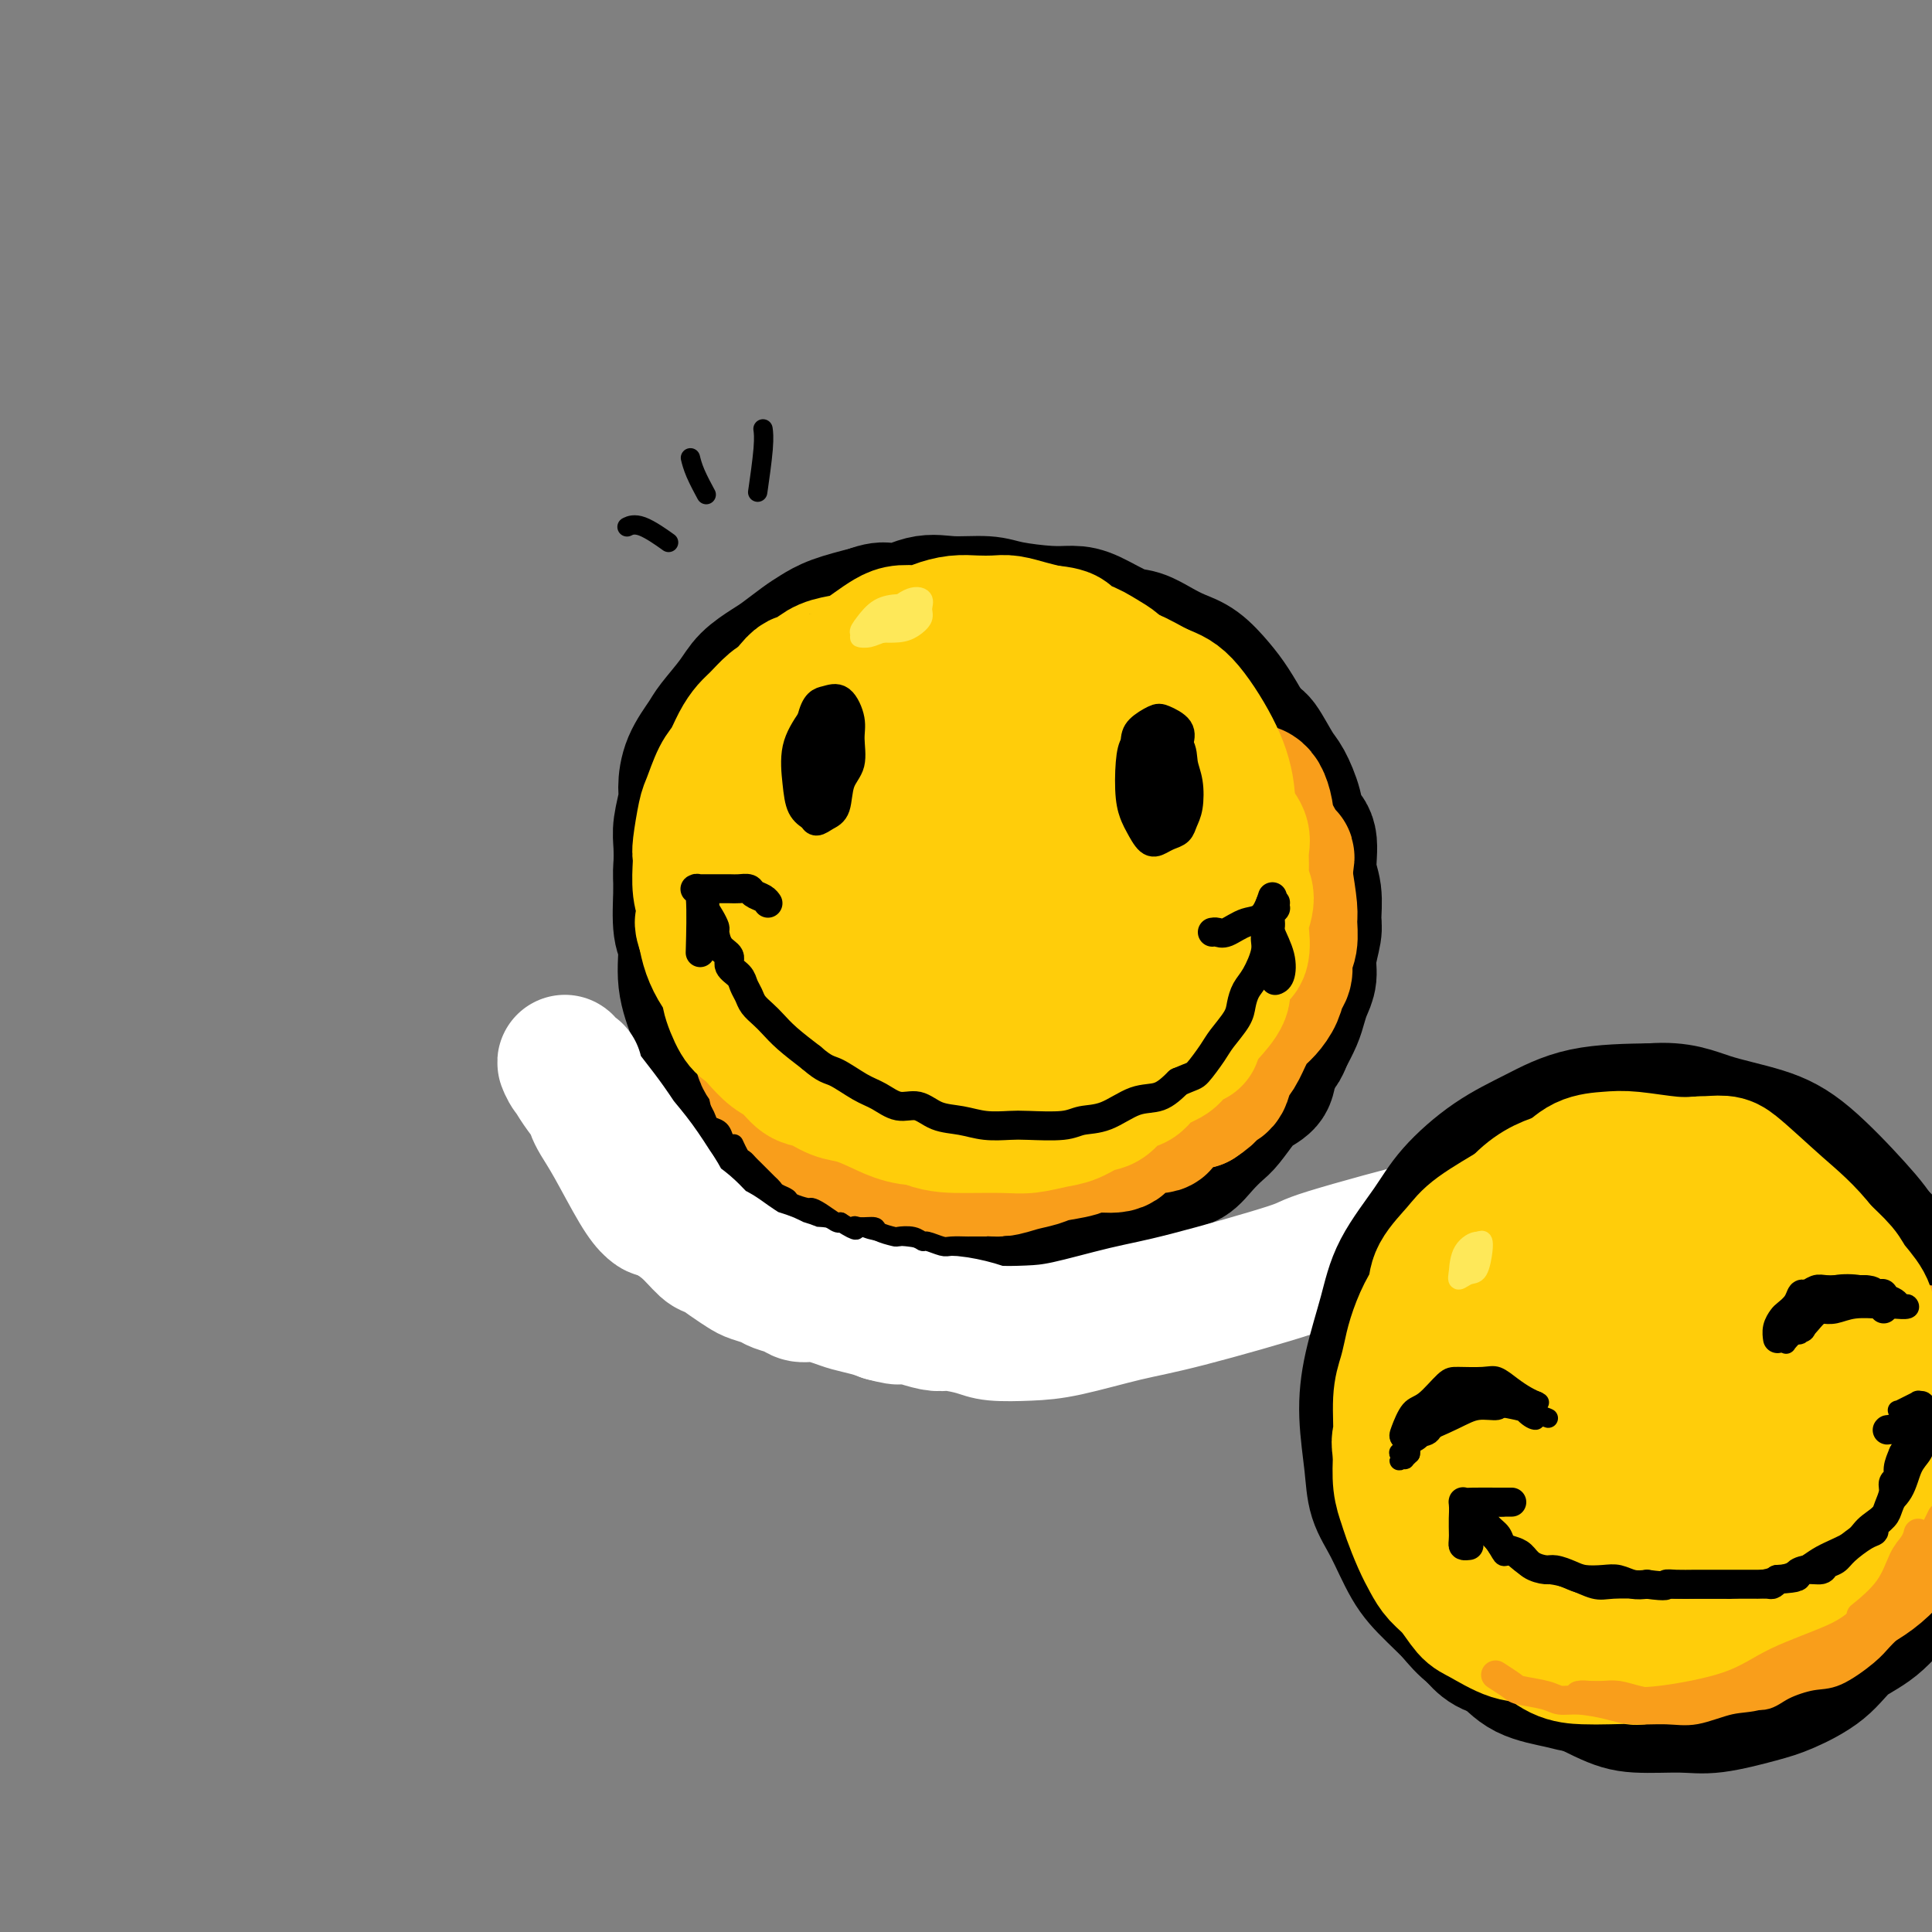 <svg viewBox='0 0 400 400' version='1.1' xmlns='http://www.w3.org/2000/svg' xmlns:xlink='http://www.w3.org/1999/xlink'><rect x="0" y="0" width="400" height="400" fill="#808080" stroke="none"/><g fill='none' stroke='rgb(0,0,0)' stroke-width='28' stroke-linecap='round' stroke-linejoin='round'><path d='M164,220c0.726,0.215 1.453,0.429 0,0c-1.453,-0.429 -5.084,-1.502 -8,-4c-2.916,-2.498 -5.116,-6.423 -7,-10c-1.884,-3.577 -3.453,-6.808 -3,-14c0.453,-7.192 2.928,-18.346 5,-25c2.072,-6.654 3.742,-8.810 6,-12c2.258,-3.190 5.105,-7.416 9,-11c3.895,-3.584 8.838,-6.527 14,-9c5.162,-2.473 10.542,-4.476 17,-5c6.458,-0.524 13.993,0.432 20,1c6.007,0.568 10.488,0.746 14,2c3.512,1.254 6.057,3.582 9,6c2.943,2.418 6.284,4.927 9,7c2.716,2.073 4.808,3.712 7,7c2.192,3.288 4.483,8.225 6,12c1.517,3.775 2.258,6.387 3,9'/><path d='M265,174c2.028,5.059 2.597,7.206 3,9c0.403,1.794 0.640,3.236 1,6c0.360,2.764 0.843,6.849 1,10c0.157,3.151 -0.011,5.368 -1,8c-0.989,2.632 -2.800,5.679 -4,8c-1.200,2.321 -1.789,3.916 -3,6c-1.211,2.084 -3.043,4.655 -5,7c-1.957,2.345 -4.037,4.462 -6,6c-1.963,1.538 -3.808,2.496 -6,4c-2.192,1.504 -4.729,3.552 -7,5c-2.271,1.448 -4.275,2.294 -7,3c-2.725,0.706 -6.169,1.272 -9,2c-2.831,0.728 -5.047,1.618 -8,2c-2.953,0.382 -6.641,0.257 -10,0c-3.359,-0.257 -6.388,-0.645 -9,-1c-2.612,-0.355 -4.806,-0.678 -7,-1'/><path d='M188,248c-5.487,-0.838 -6.204,-1.932 -8,-3c-1.796,-1.068 -4.670,-2.110 -7,-4c-2.330,-1.890 -4.117,-4.628 -6,-7c-1.883,-2.372 -3.863,-4.379 -6,-6c-2.137,-1.621 -4.432,-2.858 -6,-5c-1.568,-2.142 -2.411,-5.190 -4,-8c-1.589,-2.810 -3.926,-5.382 -5,-8c-1.074,-2.618 -0.884,-5.283 -1,-8c-0.116,-2.717 -0.537,-5.487 -1,-9c-0.463,-3.513 -0.968,-7.770 -1,-11c-0.032,-3.230 0.408,-5.434 1,-8c0.592,-2.566 1.335,-5.494 2,-8c0.665,-2.506 1.250,-4.589 2,-7c0.750,-2.411 1.663,-5.149 3,-7c1.337,-1.851 3.096,-2.815 5,-4c1.904,-1.185 3.952,-2.593 6,-4'/><path d='M162,141c3.344,-1.826 6.205,-2.392 9,-3c2.795,-0.608 5.524,-1.257 9,-2c3.476,-0.743 7.699,-1.578 11,-2c3.301,-0.422 5.681,-0.431 9,0c3.319,0.431 7.576,1.303 11,2c3.424,0.697 6.015,1.221 9,2c2.985,0.779 6.364,1.814 9,3c2.636,1.186 4.530,2.524 6,4c1.470,1.476 2.515,3.089 4,5c1.485,1.911 3.408,4.121 5,6c1.592,1.879 2.852,3.426 4,6c1.148,2.574 2.184,6.174 3,9c0.816,2.826 1.412,4.876 1,9c-0.412,4.124 -1.832,10.321 -4,15c-2.168,4.679 -5.084,7.839 -8,11'/><path d='M240,206c-5.636,5.347 -15.727,13.215 -23,18c-7.273,4.785 -11.728,6.486 -17,7c-5.272,0.514 -11.363,-0.160 -17,-3c-5.637,-2.840 -10.822,-7.848 -14,-13c-3.178,-5.152 -4.351,-10.449 -2,-20c2.351,-9.551 8.225,-23.358 15,-32c6.775,-8.642 14.450,-12.121 21,-13c6.550,-0.879 11.975,0.842 17,5c5.025,4.158 9.650,10.753 11,21c1.350,10.247 -0.574,24.147 -4,33c-3.426,8.853 -8.352,12.659 -15,13c-6.648,0.341 -15.016,-2.784 -21,-10c-5.984,-7.216 -9.583,-18.522 -9,-28c0.583,-9.478 5.349,-17.129 13,-22c7.651,-4.871 18.186,-6.963 25,-5c6.814,1.963 9.907,7.982 13,14'/><path d='M233,171c3.157,5.685 4.548,12.896 4,22c-0.548,9.104 -3.036,20.101 -8,25c-4.964,4.899 -12.406,3.701 -18,-2c-5.594,-5.701 -9.342,-15.904 -8,-24c1.342,-8.096 7.775,-14.086 14,-18c6.225,-3.914 12.244,-5.753 16,-3c3.756,2.753 5.249,10.099 5,18c-0.249,7.901 -2.239,16.356 -5,21c-2.761,4.644 -6.293,5.477 -10,1c-3.707,-4.477 -7.589,-14.264 -5,-20c2.589,-5.736 11.650,-7.420 17,-8c5.350,-0.580 6.989,-0.056 9,6c2.011,6.056 4.395,17.644 5,24c0.605,6.356 -0.568,7.480 -4,8c-3.432,0.520 -9.123,0.434 -12,-2c-2.877,-2.434 -2.938,-7.217 -3,-12'/><path d='M230,207c1.422,-3.848 6.478,-7.468 10,-8c3.522,-0.532 5.510,2.026 7,5c1.490,2.974 2.481,6.365 1,10c-1.481,3.635 -5.436,7.514 -8,10c-2.564,2.486 -3.739,3.580 -6,5c-2.261,1.420 -5.609,3.165 -8,4c-2.391,0.835 -3.826,0.759 -6,2c-2.174,1.241 -5.086,3.799 -7,5c-1.914,1.201 -2.831,1.043 -5,2c-2.169,0.957 -5.590,3.028 -8,4c-2.410,0.972 -3.809,0.846 -5,1c-1.191,0.154 -2.175,0.588 -4,1c-1.825,0.412 -4.491,0.803 -6,1c-1.509,0.197 -1.860,0.199 -3,0c-1.140,-0.199 -3.070,-0.600 -5,-1'/><path d='M177,248c-4.385,0.134 -3.849,-0.529 -4,-1c-0.151,-0.471 -0.989,-0.748 -2,-1c-1.011,-0.252 -2.196,-0.480 -3,-1c-0.804,-0.520 -1.228,-1.332 -2,-2c-0.772,-0.668 -1.891,-1.190 -3,-2c-1.109,-0.810 -2.207,-1.907 -3,-3c-0.793,-1.093 -1.280,-2.182 -2,-3c-0.720,-0.818 -1.673,-1.363 -3,-3c-1.327,-1.637 -3.029,-4.364 -4,-6c-0.971,-1.636 -1.212,-2.182 -2,-4c-0.788,-1.818 -2.124,-4.909 -3,-7c-0.876,-2.091 -1.293,-3.182 -2,-5c-0.707,-1.818 -1.705,-4.364 -2,-7c-0.295,-2.636 0.113,-5.364 0,-7c-0.113,-1.636 -0.747,-2.182 -1,-4c-0.253,-1.818 -0.127,-4.909 0,-8'/><path d='M141,184c-0.159,-3.875 -0.057,-4.061 0,-5c0.057,-0.939 0.069,-2.630 0,-4c-0.069,-1.370 -0.218,-2.419 0,-4c0.218,-1.581 0.805,-3.695 1,-5c0.195,-1.305 -0.001,-1.801 0,-3c0.001,-1.199 0.201,-3.100 1,-5c0.799,-1.900 2.199,-3.797 3,-5c0.801,-1.203 1.003,-1.711 2,-3c0.997,-1.289 2.788,-3.360 4,-5c1.212,-1.640 1.846,-2.848 3,-4c1.154,-1.152 2.826,-2.248 4,-3c1.174,-0.752 1.848,-1.160 3,-2c1.152,-0.840 2.783,-2.112 4,-3c1.217,-0.888 2.020,-1.393 3,-2c0.980,-0.607 2.137,-1.316 4,-2c1.863,-0.684 4.431,-1.342 7,-2'/><path d='M180,127c4.088,-1.579 3.807,-0.028 5,0c1.193,0.028 3.858,-1.467 6,-2c2.142,-0.533 3.759,-0.105 6,0c2.241,0.105 5.104,-0.115 7,0c1.896,0.115 2.825,0.563 5,1c2.175,0.437 5.596,0.862 8,1c2.404,0.138 3.791,-0.010 5,0c1.209,0.010 2.241,0.177 4,1c1.759,0.823 4.245,2.302 6,3c1.755,0.698 2.781,0.616 4,1c1.219,0.384 2.633,1.235 4,2c1.367,0.765 2.687,1.445 4,2c1.313,0.555 2.620,0.984 4,2c1.380,1.016 2.833,2.620 4,4c1.167,1.380 2.048,2.537 3,4c0.952,1.463 1.976,3.231 3,5'/><path d='M258,151c2.069,2.418 2.241,1.964 3,3c0.759,1.036 2.106,3.562 3,5c0.894,1.438 1.335,1.787 2,3c0.665,1.213 1.555,3.288 2,5c0.445,1.712 0.445,3.060 1,4c0.555,0.940 1.667,1.471 2,3c0.333,1.529 -0.111,4.057 0,6c0.111,1.943 0.777,3.300 1,5c0.223,1.700 0.004,3.743 0,5c-0.004,1.257 0.206,1.729 0,3c-0.206,1.271 -0.828,3.340 -1,5c-0.172,1.660 0.106,2.912 0,4c-0.106,1.088 -0.595,2.013 -1,3c-0.405,0.987 -0.724,2.035 -1,3c-0.276,0.965 -0.507,1.847 -1,3c-0.493,1.153 -1.246,2.576 -2,4'/><path d='M266,215c-0.883,2.263 -0.592,1.419 -1,2c-0.408,0.581 -1.517,2.586 -2,4c-0.483,1.414 -0.341,2.237 -1,3c-0.659,0.763 -2.119,1.467 -3,2c-0.881,0.533 -1.184,0.896 -2,2c-0.816,1.104 -2.146,2.948 -3,4c-0.854,1.052 -1.232,1.312 -2,2c-0.768,0.688 -1.927,1.805 -3,3c-1.073,1.195 -2.062,2.468 -3,3c-0.938,0.532 -1.826,0.324 -3,1c-1.174,0.676 -2.635,2.236 -4,3c-1.365,0.764 -2.634,0.732 -4,1c-1.366,0.268 -2.830,0.835 -4,1c-1.170,0.165 -2.046,-0.071 -3,0c-0.954,0.071 -1.987,0.449 -3,1c-1.013,0.551 -2.007,1.276 -3,2'/><path d='M222,249c-4.325,1.633 -3.137,1.215 -3,1c0.137,-0.215 -0.778,-0.229 -2,0c-1.222,0.229 -2.750,0.700 -4,1c-1.250,0.300 -2.223,0.430 -3,1c-0.777,0.570 -1.358,1.581 -3,2c-1.642,0.419 -4.343,0.248 -7,0c-2.657,-0.248 -5.269,-0.572 -9,-2c-3.731,-1.428 -8.581,-3.962 -13,-7c-4.419,-3.038 -8.405,-6.582 -10,-8c-1.595,-1.418 -0.797,-0.709 0,0'/></g>
<g fill='none' stroke='rgb(255,205,10)' stroke-width='28' stroke-linecap='round' stroke-linejoin='round'><path d='M182,226c0.920,-0.115 1.840,-0.229 0,0c-1.840,0.229 -6.441,0.802 -10,0c-3.559,-0.802 -6.075,-2.979 -7,-5c-0.925,-2.021 -0.260,-3.885 2,-5c2.260,-1.115 6.113,-1.480 10,0c3.887,1.480 7.808,4.805 10,7c2.192,2.195 2.654,3.259 2,5c-0.654,1.741 -2.425,4.159 -5,5c-2.575,0.841 -5.954,0.107 -9,-1c-3.046,-1.107 -5.759,-2.585 -8,-5c-2.241,-2.415 -4.009,-5.768 -3,-8c1.009,-2.232 4.795,-3.344 8,-3c3.205,0.344 5.828,2.144 8,4c2.172,1.856 3.892,3.769 5,6c1.108,2.231 1.602,4.780 1,6c-0.602,1.220 -2.301,1.110 -4,1'/><path d='M182,233c-2.456,-0.230 -6.594,-1.305 -10,-3c-3.406,-1.695 -6.078,-4.011 -7,-7c-0.922,-2.989 -0.094,-6.651 1,-8c1.094,-1.349 2.456,-0.385 3,0c0.544,0.385 0.272,0.193 0,0'/></g>
<g fill='none' stroke='rgb(249,158,27)' stroke-width='28' stroke-linecap='round' stroke-linejoin='round'><path d='M174,219c-0.231,-0.566 -0.461,-1.133 0,0c0.461,1.133 1.614,3.964 3,6c1.386,2.036 3.005,3.277 4,4c0.995,0.723 1.365,0.927 1,1c-0.365,0.073 -1.464,0.013 -4,-1c-2.536,-1.013 -6.509,-2.980 -9,-5c-2.491,-2.020 -3.500,-4.092 -4,-5c-0.500,-0.908 -0.492,-0.650 1,0c1.492,0.650 4.469,1.693 7,4c2.531,2.307 4.617,5.877 6,8c1.383,2.123 2.065,2.799 2,3c-0.065,0.201 -0.877,-0.073 -3,-1c-2.123,-0.927 -5.559,-2.506 -8,-4c-2.441,-1.494 -3.888,-2.902 -5,-5c-1.112,-2.098 -1.889,-4.885 -2,-6c-0.111,-1.115 0.445,-0.557 1,0'/><path d='M164,218c0.269,-0.603 3.941,3.391 6,6c2.059,2.609 2.506,3.834 3,5c0.494,1.166 1.034,2.273 0,2c-1.034,-0.273 -3.642,-1.925 -6,-4c-2.358,-2.075 -4.466,-4.572 -6,-7c-1.534,-2.428 -2.494,-4.787 -3,-6c-0.506,-1.213 -0.558,-1.278 0,-1c0.558,0.278 1.727,0.900 2,1c0.273,0.100 -0.349,-0.324 0,1c0.349,1.324 1.670,4.394 3,7c1.330,2.606 2.669,4.749 4,6c1.331,1.251 2.655,1.612 3,2c0.345,0.388 -0.289,0.805 -1,0c-0.711,-0.805 -1.499,-2.832 -3,-5c-1.501,-2.168 -3.715,-4.477 -5,-6c-1.285,-1.523 -1.643,-2.262 -2,-3'/><path d='M159,216c-1.649,-2.126 -0.273,-0.440 0,0c0.273,0.440 -0.558,-0.364 -1,0c-0.442,0.364 -0.494,1.897 0,3c0.494,1.103 1.534,1.776 2,3c0.466,1.224 0.359,2.999 1,4c0.641,1.001 2.031,1.229 3,2c0.969,0.771 1.519,2.087 2,3c0.481,0.913 0.894,1.424 2,2c1.106,0.576 2.904,1.219 4,2c1.096,0.781 1.490,1.702 2,2c0.510,0.298 1.137,-0.026 2,0c0.863,0.026 1.963,0.402 3,1c1.037,0.598 2.010,1.418 3,2c0.990,0.582 1.997,0.926 3,1c1.003,0.074 2.001,-0.122 3,0c0.999,0.122 2.000,0.561 3,1'/><path d='M191,242c4.349,1.602 3.723,1.106 4,1c0.277,-0.106 1.457,0.179 3,0c1.543,-0.179 3.450,-0.822 5,-1c1.550,-0.178 2.744,0.107 4,0c1.256,-0.107 2.574,-0.607 4,-1c1.426,-0.393 2.960,-0.678 4,-1c1.040,-0.322 1.587,-0.680 3,-1c1.413,-0.320 3.692,-0.601 5,-1c1.308,-0.399 1.643,-0.914 3,-1c1.357,-0.086 3.734,0.258 5,0c1.266,-0.258 1.419,-1.120 2,-2c0.581,-0.880 1.589,-1.780 3,-2c1.411,-0.220 3.223,0.240 4,0c0.777,-0.240 0.517,-1.180 1,-2c0.483,-0.820 1.709,-1.520 3,-2c1.291,-0.480 2.645,-0.740 4,-1'/><path d='M248,228c3.197,-2.051 2.691,-2.677 3,-3c0.309,-0.323 1.434,-0.341 2,-1c0.566,-0.659 0.574,-1.957 1,-3c0.426,-1.043 1.270,-1.829 2,-3c0.730,-1.171 1.347,-2.726 2,-4c0.653,-1.274 1.342,-2.266 2,-3c0.658,-0.734 1.286,-1.211 2,-2c0.714,-0.789 1.516,-1.890 2,-3c0.484,-1.110 0.651,-2.230 1,-3c0.349,-0.770 0.879,-1.189 1,-2c0.121,-0.811 -0.166,-2.013 0,-3c0.166,-0.987 0.787,-1.759 1,-3c0.213,-1.241 0.019,-2.949 0,-4c-0.019,-1.051 0.137,-1.443 0,-3c-0.137,-1.557 -0.569,-4.278 -1,-7'/><path d='M266,181c0.478,-4.523 0.674,-3.331 0,-4c-0.674,-0.669 -2.219,-3.199 -3,-5c-0.781,-1.801 -0.797,-2.875 -1,-4c-0.203,-1.125 -0.593,-2.303 -1,-3c-0.407,-0.697 -0.831,-0.913 -1,-1c-0.169,-0.087 -0.085,-0.043 0,0'/></g>
<g fill='none' stroke='rgb(255,205,10)' stroke-width='28' stroke-linecap='round' stroke-linejoin='round'><path d='M184,202c-2.591,0.491 -5.182,0.983 -7,1c-1.818,0.017 -2.862,-0.440 -2,0c0.862,0.440 3.629,1.777 7,3c3.371,1.223 7.347,2.330 10,4c2.653,1.670 3.982,3.902 4,5c0.018,1.098 -1.276,1.062 -4,1c-2.724,-0.062 -6.879,-0.149 -11,-1c-4.121,-0.851 -8.206,-2.465 -10,-4c-1.794,-1.535 -1.295,-2.990 2,-4c3.295,-1.010 9.386,-1.573 14,-1c4.614,0.573 7.750,2.284 10,5c2.250,2.716 3.614,6.438 3,9c-0.614,2.562 -3.206,3.965 -5,5c-1.794,1.035 -2.791,1.702 -7,1c-4.209,-0.702 -11.631,-2.772 -15,-5c-3.369,-2.228 -2.684,-4.614 -2,-7'/><path d='M171,214c1.691,-1.760 6.920,-2.658 12,-3c5.080,-0.342 10.011,-0.126 14,1c3.989,1.126 7.034,3.161 9,5c1.966,1.839 2.851,3.480 3,5c0.149,1.520 -0.437,2.918 -2,4c-1.563,1.082 -4.101,1.847 -9,2c-4.899,0.153 -12.158,-0.307 -16,-1c-3.842,-0.693 -4.265,-1.618 -5,-3c-0.735,-1.382 -1.781,-3.219 0,-5c1.781,-1.781 6.390,-3.505 10,-4c3.610,-0.495 6.220,0.237 9,2c2.780,1.763 5.728,4.555 7,6c1.272,1.445 0.867,1.542 1,2c0.133,0.458 0.805,1.277 0,2c-0.805,0.723 -3.087,1.349 -5,2c-1.913,0.651 -3.456,1.325 -5,2'/><path d='M194,231c-2.897,0.710 -5.139,0.484 -7,0c-1.861,-0.484 -3.341,-1.227 -5,-2c-1.659,-0.773 -3.497,-1.576 -5,-2c-1.503,-0.424 -2.670,-0.469 -4,-1c-1.330,-0.531 -2.821,-1.549 -4,-2c-1.179,-0.451 -2.045,-0.334 -3,-1c-0.955,-0.666 -1.998,-2.115 -3,-3c-1.002,-0.885 -1.961,-1.207 -3,-2c-1.039,-0.793 -2.158,-2.056 -3,-3c-0.842,-0.944 -1.408,-1.567 -2,-2c-0.592,-0.433 -1.209,-0.674 -2,-2c-0.791,-1.326 -1.756,-3.737 -2,-5c-0.244,-1.263 0.234,-1.380 0,-2c-0.234,-0.620 -1.178,-1.744 -2,-3c-0.822,-1.256 -1.520,-2.645 -2,-4c-0.480,-1.355 -0.740,-2.678 -1,-4'/><path d='M146,193c-1.099,-3.101 -0.347,-1.853 0,-2c0.347,-0.147 0.288,-1.687 0,-3c-0.288,-1.313 -0.806,-2.397 -1,-4c-0.194,-1.603 -0.064,-3.725 0,-5c0.064,-1.275 0.062,-1.703 0,-2c-0.062,-0.297 -0.182,-0.462 0,-2c0.182,-1.538 0.668,-4.449 1,-6c0.332,-1.551 0.512,-1.742 1,-3c0.488,-1.258 1.284,-3.582 2,-5c0.716,-1.418 1.350,-1.932 2,-3c0.650,-1.068 1.315,-2.692 2,-4c0.685,-1.308 1.390,-2.299 2,-3c0.610,-0.701 1.126,-1.112 2,-2c0.874,-0.888 2.107,-2.254 3,-3c0.893,-0.746 1.447,-0.873 2,-1'/><path d='M162,145c3.294,-4.587 3.529,-4.054 4,-4c0.471,0.054 1.179,-0.369 2,-1c0.821,-0.631 1.756,-1.468 3,-2c1.244,-0.532 2.796,-0.759 4,-1c1.204,-0.241 2.059,-0.494 3,-1c0.941,-0.506 1.969,-1.263 3,-2c1.031,-0.737 2.064,-1.455 3,-2c0.936,-0.545 1.775,-0.917 3,-1c1.225,-0.083 2.835,0.121 4,0c1.165,-0.121 1.886,-0.569 3,-1c1.114,-0.431 2.622,-0.845 4,-1c1.378,-0.155 2.626,-0.053 4,0c1.374,0.053 2.873,0.055 4,0c1.127,-0.055 1.880,-0.169 3,0c1.120,0.169 2.606,0.620 4,1c1.394,0.380 2.697,0.690 4,1'/><path d='M217,131c5.418,0.418 3.965,1.463 4,2c0.035,0.537 1.560,0.565 3,1c1.440,0.435 2.794,1.275 4,2c1.206,0.725 2.262,1.335 3,2c0.738,0.665 1.156,1.385 2,2c0.844,0.615 2.114,1.123 3,2c0.886,0.877 1.388,2.121 2,3c0.612,0.879 1.334,1.394 2,2c0.666,0.606 1.277,1.303 2,2c0.723,0.697 1.559,1.393 2,2c0.441,0.607 0.488,1.124 1,2c0.512,0.876 1.488,2.111 2,3c0.512,0.889 0.561,1.432 1,2c0.439,0.568 1.268,1.162 2,2c0.732,0.838 1.366,1.919 2,3'/><path d='M252,163c2.649,3.829 1.270,2.901 1,3c-0.270,0.099 0.569,1.226 1,2c0.431,0.774 0.454,1.193 1,2c0.546,0.807 1.615,2.000 2,3c0.385,1.000 0.085,1.808 0,3c-0.085,1.192 0.043,2.768 0,4c-0.043,1.232 -0.259,2.120 0,3c0.259,0.880 0.992,1.753 1,3c0.008,1.247 -0.710,2.869 -1,4c-0.290,1.131 -0.152,1.771 0,3c0.152,1.229 0.318,3.047 0,4c-0.318,0.953 -1.121,1.043 -2,2c-0.879,0.957 -1.833,2.782 -2,4c-0.167,1.218 0.455,1.828 0,3c-0.455,1.172 -1.987,2.906 -3,4c-1.013,1.094 -1.506,1.547 -2,2'/><path d='M248,212c-1.443,3.042 -0.550,3.146 -1,3c-0.450,-0.146 -2.241,-0.543 -3,0c-0.759,0.543 -0.485,2.027 -1,3c-0.515,0.973 -1.818,1.434 -3,2c-1.182,0.566 -2.244,1.236 -3,2c-0.756,0.764 -1.206,1.623 -2,2c-0.794,0.377 -1.933,0.272 -3,1c-1.067,0.728 -2.063,2.290 -3,3c-0.937,0.710 -1.815,0.568 -3,1c-1.185,0.432 -2.677,1.436 -4,2c-1.323,0.564 -2.476,0.687 -4,1c-1.524,0.313 -3.419,0.816 -5,1c-1.581,0.184 -2.846,0.049 -5,0c-2.154,-0.049 -5.195,-0.013 -8,0c-2.805,0.013 -5.373,0.004 -8,-1c-2.627,-1.004 -5.314,-3.002 -8,-5'/><path d='M184,227c-2.407,-1.699 -4.424,-3.445 -7,-6c-2.576,-2.555 -5.711,-5.919 -8,-8c-2.289,-2.081 -3.732,-2.878 -5,-8c-1.268,-5.122 -2.360,-14.570 -3,-20c-0.640,-5.430 -0.829,-6.841 0,-9c0.829,-2.159 2.676,-5.066 7,-9c4.324,-3.934 11.126,-8.893 17,-12c5.874,-3.107 10.818,-4.360 15,-4c4.182,0.360 7.600,2.335 11,4c3.400,1.665 6.783,3.021 10,8c3.217,4.979 6.269,13.580 7,21c0.731,7.420 -0.859,13.660 -2,18c-1.141,4.340 -1.831,6.782 -7,8c-5.169,1.218 -14.815,1.213 -21,-3c-6.185,-4.213 -8.910,-12.632 -9,-20c-0.090,-7.368 2.455,-13.684 5,-20'/><path d='M194,167c2.066,-4.993 4.729,-7.475 8,-10c3.271,-2.525 7.148,-5.093 11,-4c3.852,1.093 7.680,5.846 10,15c2.320,9.154 3.132,22.708 3,30c-0.132,7.292 -1.209,8.322 -5,8c-3.791,-0.322 -10.296,-1.995 -13,-9c-2.704,-7.005 -1.607,-19.342 0,-25c1.607,-5.658 3.725,-4.638 8,-5c4.275,-0.362 10.707,-2.105 15,1c4.293,3.105 6.448,11.060 7,18c0.552,6.940 -0.500,12.865 -5,16c-4.500,3.135 -12.449,3.478 -21,-2c-8.551,-5.478 -17.704,-16.778 -21,-24c-3.296,-7.222 -0.733,-10.368 4,-14c4.733,-3.632 11.638,-7.752 18,-9c6.362,-1.248 12.181,0.376 18,2'/><path d='M231,155c3.862,0.460 4.516,0.609 7,7c2.484,6.391 6.797,19.023 6,26c-0.797,6.977 -6.706,8.299 -15,5c-8.294,-3.299 -18.974,-11.217 -24,-18c-5.026,-6.783 -4.400,-12.430 -3,-17c1.400,-4.570 3.572,-8.064 7,-11c3.428,-2.936 8.111,-5.313 12,-6c3.889,-0.687 6.983,0.316 11,3c4.017,2.684 8.957,7.049 12,11c3.043,3.951 4.190,7.490 3,10c-1.190,2.510 -4.717,3.993 -9,4c-4.283,0.007 -9.323,-1.462 -13,-3c-3.677,-1.538 -5.990,-3.145 -8,-6c-2.010,-2.855 -3.717,-6.959 -4,-10c-0.283,-3.041 0.859,-5.021 2,-7'/><path d='M215,143c1.338,-1.691 3.682,-2.419 6,-3c2.318,-0.581 4.609,-1.016 7,0c2.391,1.016 4.883,3.484 7,5c2.117,1.516 3.859,2.081 5,4c1.141,1.919 1.681,5.190 1,7c-0.681,1.810 -2.582,2.157 -6,2c-3.418,-0.157 -8.352,-0.819 -12,-2c-3.648,-1.181 -6.009,-2.880 -8,-4c-1.991,-1.120 -3.611,-1.660 -5,-3c-1.389,-1.340 -2.548,-3.479 -3,-5c-0.452,-1.521 -0.199,-2.423 1,-4c1.199,-1.577 3.343,-3.829 5,-5c1.657,-1.171 2.825,-1.262 5,-1c2.175,0.262 5.355,0.878 8,2c2.645,1.122 4.756,2.749 7,4c2.244,1.251 4.622,2.125 7,3'/><path d='M240,143c4.150,2.145 3.526,3.008 4,4c0.474,0.992 2.045,2.113 3,4c0.955,1.887 1.294,4.540 1,6c-0.294,1.460 -1.220,1.728 -2,2c-0.780,0.272 -1.415,0.548 -3,0c-1.585,-0.548 -4.121,-1.922 -6,-3c-1.879,-1.078 -3.100,-1.861 -4,-3c-0.900,-1.139 -1.480,-2.635 -2,-4c-0.520,-1.365 -0.981,-2.600 -1,-4c-0.019,-1.400 0.403,-2.965 1,-4c0.597,-1.035 1.369,-1.540 3,-1c1.631,0.540 4.122,2.125 6,3c1.878,0.875 3.143,1.039 5,3c1.857,1.961 4.308,5.720 6,9c1.692,3.280 2.626,6.080 3,9c0.374,2.920 0.187,5.960 0,9'/><path d='M254,173c0.455,4.617 0.092,7.160 -1,11c-1.092,3.840 -2.914,8.978 -5,13c-2.086,4.022 -4.434,6.929 -7,9c-2.566,2.071 -5.348,3.307 -10,4c-4.652,0.693 -11.174,0.841 -16,1c-4.826,0.159 -7.957,0.327 -12,-1c-4.043,-1.327 -8.996,-4.150 -12,-8c-3.004,-3.850 -4.057,-8.728 -5,-13c-0.943,-4.272 -1.777,-7.939 0,-9c1.777,-1.061 6.164,0.482 9,4c2.836,3.518 4.122,9.011 4,13c-0.122,3.989 -1.651,6.475 -6,4c-4.349,-2.475 -11.516,-9.911 -16,-17c-4.484,-7.089 -6.284,-13.832 -5,-16c1.284,-2.168 5.653,0.238 10,4c4.347,3.762 8.674,8.881 13,14'/><path d='M195,186c2.167,2.333 1.083,1.167 0,0'/></g>
<g fill='none' stroke='rgb(255,255,255)' stroke-width='28' stroke-linecap='round' stroke-linejoin='round'><path d='M119,222c0.068,-0.089 0.136,-0.179 0,0c-0.136,0.179 -0.476,0.626 -1,0c-0.524,-0.626 -1.232,-2.325 -1,-2c0.232,0.325 1.405,2.674 3,5c1.595,2.326 3.611,4.630 6,8c2.389,3.370 5.150,7.805 7,11c1.850,3.195 2.791,5.148 3,6c0.209,0.852 -0.312,0.603 -1,0c-0.688,-0.603 -1.543,-1.559 -3,-4c-1.457,-2.441 -3.517,-6.366 -5,-9c-1.483,-2.634 -2.389,-3.977 -3,-5c-0.611,-1.023 -0.926,-1.724 -1,-2c-0.074,-0.276 0.094,-0.125 1,1c0.906,1.125 2.552,3.226 4,5c1.448,1.774 2.700,3.221 4,5c1.300,1.779 2.650,3.889 4,6'/><path d='M136,247c2.126,3.107 1.440,3.374 2,4c0.560,0.626 2.367,1.610 4,3c1.633,1.390 3.094,3.184 4,4c0.906,0.816 1.258,0.652 2,1c0.742,0.348 1.874,1.206 3,2c1.126,0.794 2.245,1.522 3,2c0.755,0.478 1.146,0.707 2,1c0.854,0.293 2.170,0.652 3,1c0.830,0.348 1.174,0.685 2,1c0.826,0.315 2.134,0.609 3,1c0.866,0.391 1.288,0.878 2,1c0.712,0.122 1.713,-0.122 3,0c1.287,0.122 2.860,0.610 4,1c1.140,0.390 1.845,0.682 3,1c1.155,0.318 2.758,0.662 4,1c1.242,0.338 2.121,0.669 3,1'/><path d='M183,272c4.980,1.349 2.930,0.221 3,0c0.070,-0.221 2.259,0.466 4,1c1.741,0.534 3.034,0.914 4,1c0.966,0.086 1.606,-0.122 3,0c1.394,0.122 3.542,0.573 5,1c1.458,0.427 2.226,0.831 4,1c1.774,0.169 4.555,0.105 7,0c2.445,-0.105 4.554,-0.250 8,-1c3.446,-0.750 8.229,-2.104 12,-3c3.771,-0.896 6.530,-1.333 13,-3c6.470,-1.667 16.651,-4.566 21,-6c4.349,-1.434 2.867,-1.405 8,-3c5.133,-1.595 16.882,-4.814 22,-6c5.118,-1.186 3.605,-0.339 3,0c-0.605,0.339 -0.303,0.169 0,0'/></g>
<g fill='none' stroke='rgb(0,0,0)' stroke-width='6' stroke-linecap='round' stroke-linejoin='round'><path d='M145,196c-0.030,1.072 -0.059,2.144 0,0c0.059,-2.144 0.207,-7.503 0,-10c-0.207,-2.497 -0.767,-2.133 -1,-2c-0.233,0.133 -0.137,0.036 0,0c0.137,-0.036 0.317,-0.010 1,0c0.683,0.010 1.870,0.006 3,0c1.130,-0.006 2.204,-0.013 3,0c0.796,0.013 1.313,0.046 2,0c0.687,-0.046 1.543,-0.170 2,0c0.457,0.170 0.514,0.633 1,1c0.486,0.367 1.400,0.637 2,1c0.600,0.363 0.886,0.818 1,1c0.114,0.182 0.057,0.091 0,0'/><path d='M146,186c-0.006,0.049 -0.012,0.097 0,0c0.012,-0.097 0.041,-0.340 0,0c-0.041,0.340 -0.153,1.264 0,2c0.153,0.736 0.571,1.285 1,2c0.429,0.715 0.870,1.595 1,2c0.130,0.405 -0.049,0.335 0,1c0.049,0.665 0.328,2.065 1,3c0.672,0.935 1.738,1.405 2,2c0.262,0.595 -0.282,1.314 0,2c0.282,0.686 1.388,1.339 2,2c0.612,0.661 0.730,1.331 1,2c0.270,0.669 0.693,1.336 1,2c0.307,0.664 0.499,1.324 1,2c0.501,0.676 1.309,1.367 2,2c0.691,0.633 1.263,1.209 2,2c0.737,0.791 1.639,1.797 3,3c1.361,1.203 3.180,2.601 5,4'/><path d='M168,219c2.892,2.532 3.620,2.361 5,3c1.380,0.639 3.410,2.087 5,3c1.590,0.913 2.738,1.291 4,2c1.262,0.709 2.636,1.749 4,2c1.364,0.251 2.718,-0.286 4,0c1.282,0.286 2.492,1.397 4,2c1.508,0.603 3.313,0.698 5,1c1.687,0.302 3.254,0.809 5,1c1.746,0.191 3.669,0.064 5,0c1.331,-0.064 2.070,-0.067 4,0c1.930,0.067 5.051,0.202 7,0c1.949,-0.202 2.727,-0.742 4,-1c1.273,-0.258 3.042,-0.234 5,-1c1.958,-0.766 4.104,-2.322 6,-3c1.896,-0.678 3.542,-0.480 5,-1c1.458,-0.520 2.729,-1.760 4,-3'/><path d='M244,224c3.065,-1.327 3.227,-1.145 4,-2c0.773,-0.855 2.157,-2.746 3,-4c0.843,-1.254 1.145,-1.870 2,-3c0.855,-1.130 2.261,-2.774 3,-4c0.739,-1.226 0.810,-2.033 1,-3c0.190,-0.967 0.500,-2.092 1,-3c0.500,-0.908 1.191,-1.598 2,-3c0.809,-1.402 1.737,-3.514 2,-5c0.263,-1.486 -0.140,-2.345 0,-3c0.140,-0.655 0.822,-1.108 1,-2c0.178,-0.892 -0.148,-2.225 0,-3c0.148,-0.775 0.769,-0.992 1,-1c0.231,-0.008 0.072,0.194 0,0c-0.072,-0.194 -0.058,-0.783 0,-1c0.058,-0.217 0.159,-0.062 0,0c-0.159,0.062 -0.580,0.031 -1,0'/><path d='M263,187c1.042,-3.349 0.146,0.280 -1,2c-1.146,1.720 -2.542,1.533 -4,2c-1.458,0.467 -2.978,1.589 -4,2c-1.022,0.411 -1.544,0.111 -2,0c-0.456,-0.111 -0.844,-0.032 -1,0c-0.156,0.032 -0.078,0.016 0,0'/><path d='M262,190c0.015,0.059 0.029,0.117 0,0c-0.029,-0.117 -0.103,-0.410 0,0c0.103,0.410 0.381,1.521 1,3c0.619,1.479 1.578,3.324 2,5c0.422,1.676 0.306,3.182 0,4c-0.306,0.818 -0.802,0.948 -1,1c-0.198,0.052 -0.099,0.026 0,0'/><path d='M167,166c0.140,0.557 0.279,1.115 0,0c-0.279,-1.115 -0.977,-3.902 -1,-6c-0.023,-2.098 0.628,-3.506 1,-5c0.372,-1.494 0.463,-3.075 1,-4c0.537,-0.925 1.518,-1.193 2,-1c0.482,0.193 0.463,0.846 1,2c0.537,1.154 1.629,2.810 2,4c0.371,1.190 0.020,1.913 0,3c-0.020,1.087 0.289,2.536 0,4c-0.289,1.464 -1.177,2.943 -2,4c-0.823,1.057 -1.582,1.691 -2,2c-0.418,0.309 -0.496,0.293 -1,0c-0.504,-0.293 -1.434,-0.862 -2,-2c-0.566,-1.138 -0.768,-2.845 -1,-5c-0.232,-2.155 -0.495,-4.759 0,-7c0.495,-2.241 1.747,-4.121 3,-6'/><path d='M168,149c0.840,-3.638 1.940,-3.733 3,-4c1.060,-0.267 2.081,-0.706 3,0c0.919,0.706 1.736,2.556 2,4c0.264,1.444 -0.026,2.480 0,4c0.026,1.520 0.368,3.522 0,5c-0.368,1.478 -1.446,2.431 -2,4c-0.554,1.569 -0.582,3.754 -1,5c-0.418,1.246 -1.224,1.553 -2,2c-0.776,0.447 -1.522,1.034 -2,1c-0.478,-0.034 -0.686,-0.690 -1,-2c-0.314,-1.310 -0.732,-3.276 -1,-6c-0.268,-2.724 -0.384,-6.208 0,-9c0.384,-2.792 1.268,-4.893 2,-6c0.732,-1.107 1.313,-1.221 2,-1c0.687,0.221 1.482,0.777 2,2c0.518,1.223 0.759,3.111 1,5'/><path d='M174,153c0.879,2.117 0.575,4.409 0,6c-0.575,1.591 -1.422,2.483 -2,3c-0.578,0.517 -0.887,0.661 -1,0c-0.113,-0.661 -0.030,-2.126 0,-3c0.030,-0.874 0.008,-1.159 0,-1c-0.008,0.159 -0.002,0.760 0,1c0.002,0.240 0.001,0.120 0,0'/><path d='M240,170c0.004,0.776 0.008,1.552 0,0c-0.008,-1.552 -0.028,-5.433 0,-8c0.028,-2.567 0.103,-3.819 0,-5c-0.103,-1.181 -0.383,-2.290 0,-3c0.383,-0.710 1.430,-1.021 2,0c0.570,1.021 0.663,3.373 1,5c0.337,1.627 0.917,2.529 1,4c0.083,1.471 -0.333,3.511 -1,5c-0.667,1.489 -1.587,2.428 -2,3c-0.413,0.572 -0.319,0.777 -1,0c-0.681,-0.777 -2.138,-2.537 -3,-4c-0.862,-1.463 -1.128,-2.629 -1,-5c0.128,-2.371 0.650,-5.946 1,-8c0.350,-2.054 0.529,-2.587 1,-3c0.471,-0.413 1.236,-0.707 2,-1'/><path d='M240,150c0.950,-1.291 1.324,1.481 2,3c0.676,1.519 1.653,1.784 2,3c0.347,1.216 0.062,3.384 0,5c-0.062,1.616 0.097,2.679 0,4c-0.097,1.321 -0.450,2.898 -1,4c-0.550,1.102 -1.296,1.728 -2,2c-0.704,0.272 -1.366,0.190 -2,0c-0.634,-0.190 -1.241,-0.487 -2,-1c-0.759,-0.513 -1.672,-1.241 -2,-3c-0.328,-1.759 -0.073,-4.550 0,-7c0.073,-2.450 -0.036,-4.560 0,-6c0.036,-1.440 0.217,-2.209 1,-3c0.783,-0.791 2.169,-1.604 3,-2c0.831,-0.396 1.108,-0.376 2,0c0.892,0.376 2.398,1.107 3,2c0.602,0.893 0.301,1.946 0,3'/><path d='M244,154c0.943,1.507 0.800,2.775 1,4c0.200,1.225 0.741,2.408 1,4c0.259,1.592 0.235,3.592 0,5c-0.235,1.408 -0.682,2.222 -1,3c-0.318,0.778 -0.509,1.519 -1,2c-0.491,0.481 -1.283,0.702 -2,1c-0.717,0.298 -1.359,0.673 -2,1c-0.641,0.327 -1.283,0.605 -2,0c-0.717,-0.605 -1.510,-2.092 -2,-3c-0.490,-0.908 -0.675,-1.237 -1,-2c-0.325,-0.763 -0.788,-1.959 -1,-4c-0.212,-2.041 -0.173,-4.925 0,-7c0.173,-2.075 0.479,-3.340 1,-4c0.521,-0.660 1.256,-0.716 2,-1c0.744,-0.284 1.498,-0.795 2,-1c0.502,-0.205 0.751,-0.102 1,0'/><path d='M240,152c1.000,-1.000 0.500,-0.500 0,0'/></g>
<g fill='none' stroke='rgb(0,0,0)' stroke-width='4' stroke-linecap='round' stroke-linejoin='round'><path d='M134,209c-0.006,0.009 -0.013,0.018 0,0c0.013,-0.018 0.045,-0.062 0,0c-0.045,0.062 -0.168,0.229 0,1c0.168,0.771 0.626,2.146 1,3c0.374,0.854 0.663,1.188 1,2c0.337,0.812 0.720,2.104 1,3c0.280,0.896 0.457,1.397 1,2c0.543,0.603 1.454,1.308 2,2c0.546,0.692 0.728,1.372 1,2c0.272,0.628 0.635,1.205 1,2c0.365,0.795 0.731,1.809 1,2c0.269,0.191 0.439,-0.439 1,0c0.561,0.439 1.512,1.949 2,3c0.488,1.051 0.512,1.642 1,2c0.488,0.358 1.439,0.481 2,1c0.561,0.519 0.732,1.434 1,2c0.268,0.566 0.634,0.783 1,1'/><path d='M151,237c2.809,4.223 1.330,0.781 1,0c-0.330,-0.781 0.488,1.099 1,2c0.512,0.901 0.718,0.823 1,1c0.282,0.177 0.639,0.611 1,1c0.361,0.389 0.725,0.734 1,1c0.275,0.266 0.459,0.452 1,1c0.541,0.548 1.438,1.456 2,2c0.562,0.544 0.788,0.724 1,1c0.212,0.276 0.409,0.648 1,1c0.591,0.352 1.575,0.685 2,1c0.425,0.315 0.292,0.614 1,1c0.708,0.386 2.256,0.860 3,1c0.744,0.140 0.684,-0.055 1,0c0.316,0.055 1.008,0.361 2,1c0.992,0.639 2.283,1.611 3,2c0.717,0.389 0.858,0.194 1,0'/><path d='M174,253c4.225,2.698 3.287,1.445 3,1c-0.287,-0.445 0.078,-0.080 1,0c0.922,0.080 2.400,-0.123 3,0c0.600,0.123 0.322,0.573 1,1c0.678,0.427 2.312,0.831 3,1c0.688,0.169 0.429,0.102 1,0c0.571,-0.102 1.972,-0.237 3,0c1.028,0.237 1.684,0.848 2,1c0.316,0.152 0.292,-0.155 1,0c0.708,0.155 2.147,0.774 3,1c0.853,0.226 1.118,0.061 2,0c0.882,-0.061 2.381,-0.016 3,0c0.619,0.016 0.359,0.004 1,0c0.641,-0.004 2.183,-0.001 3,0c0.817,0.001 0.908,0.001 1,0'/><path d='M205,258c5.312,0.777 3.091,0.218 3,0c-0.091,-0.218 1.948,-0.097 3,0c1.052,0.097 1.117,0.170 2,0c0.883,-0.170 2.584,-0.584 4,-1c1.416,-0.416 2.547,-0.833 3,-1c0.453,-0.167 0.226,-0.083 0,0'/></g>
<g fill='none' stroke='rgb(254,232,89)' stroke-width='4' stroke-linecap='round' stroke-linejoin='round'><path d='M184,127c0.097,-0.088 0.194,-0.175 0,0c-0.194,0.175 -0.677,0.613 0,0c0.677,-0.613 2.516,-2.277 4,-3c1.484,-0.723 2.614,-0.505 3,0c0.386,0.505 0.027,1.298 0,2c-0.027,0.702 0.278,1.312 0,2c-0.278,0.688 -1.140,1.454 -2,2c-0.860,0.546 -1.717,0.874 -3,1c-1.283,0.126 -2.991,0.052 -4,0c-1.009,-0.052 -1.320,-0.080 -2,0c-0.680,0.080 -1.731,0.270 -2,0c-0.269,-0.270 0.243,-1.001 1,-2c0.757,-0.999 1.760,-2.268 3,-3c1.240,-0.732 2.719,-0.928 4,-1c1.281,-0.072 2.366,-0.021 3,0c0.634,0.021 0.817,0.010 1,0'/><path d='M190,125c1.280,0.267 0.481,1.434 0,2c-0.481,0.566 -0.645,0.530 -1,1c-0.355,0.470 -0.902,1.446 -2,2c-1.098,0.554 -2.748,0.687 -4,1c-1.252,0.313 -2.108,0.806 -3,1c-0.892,0.194 -1.822,0.091 -2,0c-0.178,-0.091 0.396,-0.169 2,-1c1.604,-0.831 4.240,-2.416 6,-3c1.760,-0.584 2.646,-0.167 3,0c0.354,0.167 0.177,0.083 0,0'/></g>
<g fill='none' stroke='rgb(0,0,0)' stroke-width='28' stroke-linecap='round' stroke-linejoin='round'><path d='M293,284c-0.004,0.370 -0.007,0.741 0,0c0.007,-0.741 0.025,-2.592 0,-4c-0.025,-1.408 -0.095,-2.372 0,-4c0.095,-1.628 0.353,-3.920 1,-6c0.647,-2.080 1.684,-3.948 3,-6c1.316,-2.052 2.911,-4.289 5,-7c2.089,-2.711 4.672,-5.898 9,-9c4.328,-3.102 10.402,-6.121 15,-8c4.598,-1.879 7.720,-2.619 11,-3c3.280,-0.381 6.718,-0.403 11,0c4.282,0.403 9.407,1.229 13,2c3.593,0.771 5.654,1.485 9,3c3.346,1.515 7.978,3.831 11,6c3.022,2.169 4.435,4.191 6,6c1.565,1.809 3.283,3.404 5,5'/><path d='M392,259c4.400,4.378 4.400,6.822 5,9c0.600,2.178 1.800,4.089 3,6'/><path d='M397,323c0.199,-0.491 0.398,-0.982 0,0c-0.398,0.982 -1.393,3.436 -3,6c-1.607,2.564 -3.825,5.239 -6,7c-2.175,1.761 -4.307,2.609 -6,4c-1.693,1.391 -2.948,3.325 -5,5c-2.052,1.675 -4.901,3.091 -7,4c-2.099,0.909 -3.448,1.312 -6,2c-2.552,0.688 -6.306,1.660 -9,2c-2.694,0.340 -4.328,0.047 -7,0c-2.672,-0.047 -6.382,0.153 -9,0c-2.618,-0.153 -4.146,-0.659 -7,-2c-2.854,-1.341 -7.036,-3.519 -10,-5c-2.964,-1.481 -4.711,-2.267 -7,-4c-2.289,-1.733 -5.119,-4.413 -8,-7c-2.881,-2.587 -5.814,-5.081 -8,-10c-2.186,-4.919 -3.625,-12.263 -4,-20c-0.375,-7.737 0.312,-15.869 1,-24'/><path d='M296,281c0.388,-4.930 0.858,-5.254 5,-9c4.142,-3.746 11.955,-10.914 20,-16c8.045,-5.086 16.322,-8.090 24,-9c7.678,-0.910 14.756,0.276 20,2c5.244,1.724 8.653,3.988 12,7c3.347,3.012 6.632,6.772 10,11c3.368,4.228 6.819,8.922 9,15c2.181,6.078 3.090,13.539 4,21'/><path d='M392,325c1.246,-1.063 2.491,-2.126 0,0c-2.491,2.126 -8.719,7.442 -17,11c-8.281,3.558 -18.615,5.357 -28,6c-9.385,0.643 -17.823,0.129 -24,-1c-6.177,-1.129 -10.094,-2.872 -14,-7c-3.906,-4.128 -7.800,-10.640 -10,-18c-2.200,-7.360 -2.705,-15.566 0,-24c2.705,-8.434 8.619,-17.096 14,-23c5.381,-5.904 10.230,-9.052 17,-9c6.770,0.052 15.463,3.303 21,7c5.537,3.697 7.918,7.841 10,15c2.082,7.159 3.866,17.334 4,25c0.134,7.666 -1.381,12.825 -3,16c-1.619,3.175 -3.341,4.366 -7,7c-3.659,2.634 -9.254,6.709 -14,9c-4.746,2.291 -8.642,2.797 -13,3c-4.358,0.203 -9.179,0.101 -14,0'/><path d='M314,342c-5.797,-0.025 -6.790,-1.586 -9,-4c-2.210,-2.414 -5.639,-5.681 -8,-8c-2.361,-2.319 -3.656,-3.691 -5,-6c-1.344,-2.309 -2.737,-5.554 -4,-8c-1.263,-2.446 -2.395,-4.094 -3,-6c-0.605,-1.906 -0.681,-4.071 -1,-7c-0.319,-2.929 -0.879,-6.624 -1,-10c-0.121,-3.376 0.197,-6.434 1,-10c0.803,-3.566 2.091,-7.639 3,-11c0.909,-3.361 1.440,-6.008 3,-9c1.560,-2.992 4.150,-6.329 6,-9c1.850,-2.671 2.960,-4.677 5,-7c2.040,-2.323 5.011,-4.963 8,-7c2.989,-2.037 5.997,-3.472 9,-5c3.003,-1.528 6.001,-3.151 10,-4c3.999,-0.849 9.000,-0.925 14,-1'/><path d='M342,230c5.872,-0.458 8.551,0.896 12,2c3.449,1.104 7.669,1.957 11,3c3.331,1.043 5.775,2.277 9,5c3.225,2.723 7.231,6.935 10,10c2.769,3.065 4.300,4.984 6,8c1.700,3.016 3.569,7.128 5,11c1.431,3.872 2.424,7.504 3,11c0.576,3.496 0.736,6.856 1,11c0.264,4.144 0.632,9.072 1,14'/><path d='M398,313c0.252,-0.696 0.504,-1.392 0,0c-0.504,1.392 -1.764,4.873 -3,7c-1.236,2.127 -2.448,2.902 -4,4c-1.552,1.098 -3.443,2.521 -5,4c-1.557,1.479 -2.780,3.015 -4,4c-1.220,0.985 -2.436,1.419 -4,2c-1.564,0.581 -3.475,1.308 -5,2c-1.525,0.692 -2.666,1.350 -4,2c-1.334,0.650 -2.863,1.291 -4,2c-1.137,0.709 -1.882,1.485 -3,2c-1.118,0.515 -2.608,0.769 -4,1c-1.392,0.231 -2.685,0.440 -4,1c-1.315,0.560 -2.651,1.470 -4,2c-1.349,0.530 -2.709,0.681 -4,1c-1.291,0.319 -2.512,0.805 -4,1c-1.488,0.195 -3.244,0.097 -5,0'/><path d='M337,348c-4.525,1.143 -3.338,1.002 -4,1c-0.662,-0.002 -3.174,0.135 -5,0c-1.826,-0.135 -2.967,-0.542 -5,-1c-2.033,-0.458 -4.958,-0.969 -7,-2c-2.042,-1.031 -3.201,-2.584 -5,-4c-1.799,-1.416 -4.239,-2.695 -6,-4c-1.761,-1.305 -2.843,-2.635 -4,-4c-1.157,-1.365 -2.388,-2.764 -4,-6c-1.612,-3.236 -3.604,-8.309 -4,-15c-0.396,-6.691 0.804,-14.999 3,-23c2.196,-8.001 5.387,-15.694 10,-22c4.613,-6.306 10.648,-11.226 17,-13c6.352,-1.774 13.022,-0.403 17,1c3.978,1.403 5.263,2.839 7,9c1.737,6.161 3.925,17.046 2,26c-1.925,8.954 -7.962,15.977 -14,23'/><path d='M335,314c-4.970,5.044 -10.396,6.153 -15,2c-4.604,-4.153 -8.385,-13.568 -7,-22c1.385,-8.432 7.936,-15.881 14,-22c6.064,-6.119 11.639,-10.909 16,-9c4.361,1.909 7.506,10.517 8,22c0.494,11.483 -1.662,25.839 -6,34c-4.338,8.161 -10.858,10.125 -16,6c-5.142,-4.125 -8.908,-14.339 -4,-25c4.908,-10.661 18.489,-21.768 27,-28c8.511,-6.232 11.953,-7.590 15,0c3.047,7.590 5.699,24.129 6,35c0.301,10.871 -1.748,16.073 -5,16c-3.252,-0.073 -7.707,-5.422 -8,-14c-0.293,-8.578 3.575,-20.386 8,-26c4.425,-5.614 9.407,-5.032 12,1c2.593,6.032 2.796,17.516 3,29'/><path d='M383,313c-0.394,6.751 -2.879,9.129 -10,11c-7.121,1.871 -18.879,3.234 -24,4c-5.121,0.766 -3.606,0.933 -3,1c0.606,0.067 0.303,0.033 0,0'/></g>
<g fill='none' stroke='rgb(249,158,27)' stroke-width='28' stroke-linecap='round' stroke-linejoin='round'><path d='M315,328c0.016,-0.209 0.032,-0.418 0,0c-0.032,0.418 -0.110,1.464 0,2c0.110,0.536 0.410,0.562 1,1c0.590,0.438 1.472,1.288 3,2c1.528,0.712 3.702,1.286 6,2c2.298,0.714 4.721,1.568 7,2c2.279,0.432 4.414,0.442 7,1c2.586,0.558 5.624,1.666 8,2c2.376,0.334 4.091,-0.104 7,-1c2.909,-0.896 7.011,-2.248 10,-3c2.989,-0.752 4.863,-0.903 8,-2c3.137,-1.097 7.537,-3.142 11,-5c3.463,-1.858 5.989,-3.531 9,-7c3.011,-3.469 6.505,-8.735 10,-14'/><path d='M398,280c0.000,0.000 0.000,0.000 0,0c0.000,0.000 0.000,0.000 0,0'/></g>
<g fill='none' stroke='rgb(254,232,89)' stroke-width='28' stroke-linecap='round' stroke-linejoin='round'><path d='M349,317c0.526,-0.240 1.052,-0.480 0,0c-1.052,0.480 -3.683,1.680 -5,2c-1.317,0.320 -1.320,-0.240 -2,-1c-0.680,-0.760 -2.038,-1.719 -3,-2c-0.962,-0.281 -1.528,0.117 -2,0c-0.472,-0.117 -0.849,-0.748 -1,-1c-0.151,-0.252 -0.075,-0.126 0,0'/></g>
<g fill='none' stroke='rgb(255,205,10)' stroke-width='28' stroke-linecap='round' stroke-linejoin='round'><path d='M351,303c-3.478,1.675 -6.957,3.349 -10,4c-3.043,0.651 -5.651,0.278 -7,-1c-1.349,-1.278 -1.440,-3.461 2,-5c3.440,-1.539 10.410,-2.432 15,-2c4.590,0.432 6.798,2.190 9,5c2.202,2.810 4.397,6.672 3,10c-1.397,3.328 -6.385,6.123 -13,7c-6.615,0.877 -14.856,-0.163 -19,-1c-4.144,-0.837 -4.192,-1.470 -3,-3c1.192,-1.530 3.624,-3.958 8,-6c4.376,-2.042 10.698,-3.699 15,-3c4.302,0.699 6.586,3.754 8,6c1.414,2.246 1.958,3.682 1,6c-0.958,2.318 -3.416,5.520 -9,7c-5.584,1.480 -14.292,1.240 -23,1'/><path d='M328,328c-5.198,-0.236 -6.693,-1.325 -8,-3c-1.307,-1.675 -2.424,-3.935 -2,-6c0.424,-2.065 2.391,-3.935 6,-5c3.609,-1.065 8.860,-1.325 13,-1c4.140,0.325 7.168,1.234 9,3c1.832,1.766 2.468,4.388 2,6c-0.468,1.612 -2.039,2.215 -4,3c-1.961,0.785 -4.311,1.754 -8,2c-3.689,0.246 -8.717,-0.230 -12,-1c-3.283,-0.770 -4.821,-1.834 -6,-3c-1.179,-1.166 -2.001,-2.435 -1,-3c1.001,-0.565 3.823,-0.425 7,0c3.177,0.425 6.707,1.134 9,2c2.293,0.866 3.348,1.887 4,3c0.652,1.113 0.901,2.318 0,3c-0.901,0.682 -2.950,0.841 -5,1'/><path d='M332,329c-1.627,0.135 -3.195,-0.029 -5,0c-1.805,0.029 -3.848,0.251 -6,0c-2.152,-0.251 -4.415,-0.976 -6,-2c-1.585,-1.024 -2.494,-2.346 -4,-4c-1.506,-1.654 -3.609,-3.639 -5,-5c-1.391,-1.361 -2.072,-2.099 -3,-4c-0.928,-1.901 -2.105,-4.964 -3,-7c-0.895,-2.036 -1.508,-3.046 -2,-5c-0.492,-1.954 -0.862,-4.851 -1,-7c-0.138,-2.149 -0.045,-3.550 0,-5c0.045,-1.450 0.040,-2.950 0,-5c-0.040,-2.050 -0.116,-4.649 0,-7c0.116,-2.351 0.423,-4.455 1,-6c0.577,-1.545 1.425,-2.531 2,-4c0.575,-1.469 0.879,-3.420 2,-5c1.121,-1.580 3.061,-2.790 5,-4'/><path d='M307,259c2.008,-2.946 2.527,-3.812 4,-5c1.473,-1.188 3.900,-2.700 6,-4c2.100,-1.300 3.873,-2.388 6,-3c2.127,-0.612 4.607,-0.748 7,-1c2.393,-0.252 4.699,-0.622 7,-1c2.301,-0.378 4.595,-0.766 7,-1c2.405,-0.234 4.919,-0.313 7,0c2.081,0.313 3.728,1.020 6,2c2.272,0.980 5.169,2.233 7,3c1.831,0.767 2.597,1.047 4,2c1.403,0.953 3.444,2.579 5,4c1.556,1.421 2.627,2.638 4,4c1.373,1.362 3.048,2.870 4,4c0.952,1.130 1.179,1.881 2,3c0.821,1.119 2.234,2.605 3,4c0.766,1.395 0.883,2.697 1,4'/><path d='M387,274c2.577,3.675 2.019,3.364 2,5c-0.019,1.636 0.502,5.219 1,8c0.498,2.781 0.975,4.760 1,7c0.025,2.240 -0.400,4.743 -1,7c-0.600,2.257 -1.373,4.270 -2,6c-0.627,1.730 -1.106,3.179 -2,5c-0.894,1.821 -2.203,4.016 -3,6c-0.797,1.984 -1.081,3.759 -2,5c-0.919,1.241 -2.471,1.949 -4,3c-1.529,1.051 -3.033,2.443 -5,4c-1.967,1.557 -4.396,3.277 -6,4c-1.604,0.723 -2.383,0.448 -4,1c-1.617,0.552 -4.073,1.932 -6,3c-1.927,1.068 -3.327,1.826 -4,2c-0.673,0.174 -0.621,-0.236 -2,0c-1.379,0.236 -4.190,1.118 -7,2'/><path d='M343,342c-4.451,1.465 -4.080,1.128 -5,1c-0.920,-0.128 -3.132,-0.046 -5,0c-1.868,0.046 -3.393,0.055 -5,0c-1.607,-0.055 -3.297,-0.173 -5,-1c-1.703,-0.827 -3.418,-2.364 -5,-3c-1.582,-0.636 -3.033,-0.372 -5,-1c-1.967,-0.628 -4.452,-2.149 -6,-3c-1.548,-0.851 -2.158,-1.034 -3,-2c-0.842,-0.966 -1.917,-2.717 -3,-4c-1.083,-1.283 -2.174,-2.100 -3,-3c-0.826,-0.900 -1.388,-1.884 -2,-3c-0.612,-1.116 -1.275,-2.365 -2,-4c-0.725,-1.635 -1.514,-3.655 -2,-5c-0.486,-1.345 -0.669,-2.016 -1,-3c-0.331,-0.984 -0.809,-2.281 -1,-4c-0.191,-1.719 -0.096,-3.859 0,-6'/><path d='M290,301c-0.606,-3.333 -0.122,-2.666 0,-4c0.122,-1.334 -0.120,-4.671 0,-7c0.120,-2.329 0.600,-3.652 1,-5c0.400,-1.348 0.720,-2.722 1,-4c0.280,-1.278 0.519,-2.460 1,-4c0.481,-1.540 1.205,-3.439 2,-5c0.795,-1.561 1.661,-2.784 2,-4c0.339,-1.216 0.152,-2.423 1,-4c0.848,-1.577 2.730,-3.522 4,-5c1.270,-1.478 1.926,-2.487 4,-4c2.074,-1.513 5.564,-3.529 8,-5c2.436,-1.471 3.819,-2.397 7,-3c3.181,-0.603 8.162,-0.883 12,-1c3.838,-0.117 6.533,-0.070 11,0c4.467,0.070 10.705,0.163 15,1c4.295,0.837 6.648,2.419 9,4'/><path d='M368,251c2.883,1.718 5.591,4.014 8,8c2.409,3.986 4.519,9.663 6,16c1.481,6.337 2.334,13.335 0,19c-2.334,5.665 -7.854,9.995 -15,13c-7.146,3.005 -15.919,4.683 -21,6c-5.081,1.317 -6.471,2.274 -10,-1c-3.529,-3.274 -9.198,-10.778 -12,-18c-2.802,-7.222 -2.735,-14.160 2,-19c4.735,-4.840 14.140,-7.581 21,-9c6.860,-1.419 11.175,-1.518 15,3c3.825,4.518 7.159,13.651 10,21c2.841,7.349 5.189,12.914 0,15c-5.189,2.086 -17.917,0.693 -26,-2c-8.083,-2.693 -11.522,-6.687 -13,-11c-1.478,-4.313 -0.994,-8.947 3,-13c3.994,-4.053 11.497,-7.527 19,-11'/><path d='M355,268c4.605,-2.457 6.618,-3.101 10,2c3.382,5.101 8.132,15.947 8,24c-0.132,8.053 -5.147,13.311 -13,13c-7.853,-0.311 -18.544,-6.193 -25,-13c-6.456,-6.807 -8.679,-14.540 -7,-22c1.679,-7.460 7.258,-14.647 11,-18c3.742,-3.353 5.645,-2.872 8,0c2.355,2.872 5.163,8.134 6,13c0.837,4.866 -0.295,9.336 -5,13c-4.705,3.664 -12.983,6.522 -19,8c-6.017,1.478 -9.771,1.574 -13,1c-3.229,-0.574 -5.931,-1.820 -8,-4c-2.069,-2.180 -3.503,-5.296 -4,-9c-0.497,-3.704 -0.057,-7.997 2,-13c2.057,-5.003 5.731,-10.715 9,-14c3.269,-3.285 6.135,-4.142 9,-5'/><path d='M324,244c2.853,-0.435 5.486,0.977 7,3c1.514,2.023 1.907,4.655 1,7c-0.907,2.345 -3.116,4.401 -6,7c-2.884,2.599 -6.444,5.741 -9,7c-2.556,1.259 -4.107,0.634 -6,0c-1.893,-0.634 -4.127,-1.276 -5,-2c-0.873,-0.724 -0.383,-1.530 0,-3c0.383,-1.470 0.660,-3.606 2,-6c1.340,-2.394 3.744,-5.048 6,-7c2.256,-1.952 4.364,-3.204 6,-4c1.636,-0.796 2.800,-1.138 4,-2c1.200,-0.862 2.438,-2.245 4,-3c1.562,-0.755 3.450,-0.883 5,-1c1.550,-0.117 2.764,-0.224 5,0c2.236,0.224 5.496,0.778 8,1c2.504,0.222 4.252,0.111 6,0'/><path d='M352,241c4.864,-0.165 5.023,-0.579 7,1c1.977,1.579 5.770,5.150 9,8c3.230,2.850 5.897,4.981 9,9c3.103,4.019 6.643,9.928 9,15c2.357,5.072 3.531,9.306 4,11c0.469,1.694 0.235,0.847 0,0'/></g>
<g fill='none' stroke='rgb(0,0,0)' stroke-width='4' stroke-linecap='round' stroke-linejoin='round'><path d='M293,298c-0.047,-0.050 -0.094,-0.100 0,0c0.094,0.100 0.328,0.350 0,0c-0.328,-0.350 -1.217,-1.299 0,-3c1.217,-1.701 4.541,-4.154 7,-5c2.459,-0.846 4.054,-0.086 6,0c1.946,0.086 4.243,-0.501 6,0c1.757,0.501 2.974,2.091 4,3c1.026,0.909 1.861,1.136 2,1c0.139,-0.136 -0.418,-0.634 -1,-1c-0.582,-0.366 -1.190,-0.599 -3,-1c-1.810,-0.401 -4.821,-0.971 -7,-1c-2.179,-0.029 -3.526,0.484 -5,1c-1.474,0.516 -3.076,1.035 -4,2c-0.924,0.965 -1.172,2.375 -2,3c-0.828,0.625 -2.237,0.464 -3,1c-0.763,0.536 -0.882,1.768 -1,3'/><path d='M292,301c-1.721,1.636 -1.024,1.225 -1,1c0.024,-0.225 -0.626,-0.266 -1,0c-0.374,0.266 -0.471,0.838 0,0c0.471,-0.838 1.510,-3.085 2,-4c0.490,-0.915 0.432,-0.498 2,-1c1.568,-0.502 4.763,-1.924 7,-3c2.237,-1.076 3.516,-1.807 5,-2c1.484,-0.193 3.171,0.151 4,0c0.829,-0.151 0.798,-0.796 1,-1c0.202,-0.204 0.637,0.033 0,0c-0.637,-0.033 -2.345,-0.335 -4,0c-1.655,0.335 -3.256,1.308 -5,2c-1.744,0.692 -3.633,1.103 -5,2c-1.367,0.897 -2.214,2.280 -3,3c-0.786,0.720 -1.510,0.777 -2,1c-0.490,0.223 -0.745,0.611 -1,1'/><path d='M291,300c-2.885,1.343 -0.597,0.700 0,0c0.597,-0.700 -0.496,-1.455 -1,-2c-0.504,-0.545 -0.419,-0.878 0,-2c0.419,-1.122 1.172,-3.032 2,-4c0.828,-0.968 1.730,-0.993 3,-2c1.270,-1.007 2.910,-2.996 4,-4c1.090,-1.004 1.632,-1.023 3,-1c1.368,0.023 3.561,0.087 5,0c1.439,-0.087 2.123,-0.325 3,0c0.877,0.325 1.948,1.211 3,2c1.052,0.789 2.086,1.479 3,2c0.914,0.521 1.709,0.872 2,1c0.291,0.128 0.078,0.035 0,0c-0.078,-0.035 -0.022,-0.010 0,0c0.022,0.010 0.011,0.005 0,0'/><path d='M318,290c1.295,0.745 0.533,0.108 0,0c-0.533,-0.108 -0.835,0.314 -2,0c-1.165,-0.314 -3.191,-1.365 -5,-2c-1.809,-0.635 -3.400,-0.855 -5,-1c-1.600,-0.145 -3.208,-0.215 -4,0c-0.792,0.215 -0.766,0.715 -1,1c-0.234,0.285 -0.727,0.354 0,0c0.727,-0.354 2.673,-1.130 5,-1c2.327,0.130 5.033,1.167 7,2c1.967,0.833 3.194,1.462 4,2c0.806,0.538 1.192,0.987 1,1c-0.192,0.013 -0.960,-0.408 -2,-1c-1.040,-0.592 -2.351,-1.355 -3,-2c-0.649,-0.645 -0.636,-1.174 0,-1c0.636,0.174 1.896,1.050 3,2c1.104,0.950 2.052,1.975 3,3'/><path d='M319,293c2.796,1.033 1.285,0.617 0,0c-1.285,-0.617 -2.346,-1.435 -3,-2c-0.654,-0.565 -0.901,-0.876 -1,-1c-0.099,-0.124 -0.049,-0.062 0,0'/><path d='M372,276c-0.045,0.347 -0.090,0.695 0,0c0.090,-0.695 0.316,-2.432 1,-4c0.684,-1.568 1.825,-2.967 3,-4c1.175,-1.033 2.385,-1.700 4,-2c1.615,-0.300 3.637,-0.234 5,0c1.363,0.234 2.067,0.636 3,1c0.933,0.364 2.095,0.690 3,1c0.905,0.310 1.554,0.605 2,1c0.446,0.395 0.691,0.891 1,1c0.309,0.109 0.684,-0.168 1,0c0.316,0.168 0.573,0.781 0,1c-0.573,0.219 -1.977,0.045 -3,0c-1.023,-0.045 -1.666,0.040 -3,0c-1.334,-0.040 -3.359,-0.203 -5,0c-1.641,0.203 -2.897,0.772 -4,1c-1.103,0.228 -2.051,0.114 -3,0'/><path d='M377,272c-3.264,0.929 -2.925,2.252 -3,3c-0.075,0.748 -0.565,0.920 -1,1c-0.435,0.080 -0.813,0.067 -1,0c-0.187,-0.067 -0.181,-0.190 0,0c0.181,0.190 0.536,0.692 1,0c0.464,-0.692 1.035,-2.578 2,-4c0.965,-1.422 2.322,-2.381 4,-3c1.678,-0.619 3.678,-0.898 5,-1c1.322,-0.102 1.968,-0.025 3,0c1.032,0.025 2.452,-0.001 3,0c0.548,0.001 0.225,0.028 0,0c-0.225,-0.028 -0.350,-0.113 -1,0c-0.650,0.113 -1.824,0.422 -3,1c-1.176,0.578 -2.355,1.425 -4,2c-1.645,0.575 -3.756,0.879 -5,1c-1.244,0.121 -1.622,0.061 -2,0'/><path d='M375,272c-2.635,1.081 -1.723,1.785 -2,2c-0.277,0.215 -1.742,-0.058 -2,0c-0.258,0.058 0.691,0.447 1,0c0.309,-0.447 -0.021,-1.729 1,-3c1.021,-1.271 3.393,-2.531 5,-3c1.607,-0.469 2.449,-0.148 3,0c0.551,0.148 0.811,0.122 1,0c0.189,-0.122 0.306,-0.340 0,0c-0.306,0.340 -1.036,1.238 -2,2c-0.964,0.762 -2.161,1.388 -3,2c-0.839,0.612 -1.321,1.208 -2,2c-0.679,0.792 -1.555,1.778 -2,2c-0.445,0.222 -0.460,-0.322 -1,0c-0.540,0.322 -1.607,1.510 -2,2c-0.393,0.490 -0.112,0.283 0,0c0.112,-0.283 0.056,-0.641 0,-1'/><path d='M370,277c-1.711,1.400 -0.489,0.400 0,0c0.489,-0.400 0.244,-0.200 0,0'/><path d='M302,319c-0.004,-0.174 -0.008,-0.348 0,0c0.008,0.348 0.026,1.218 0,0c-0.026,-1.218 -0.098,-4.522 0,-6c0.098,-1.478 0.366,-1.128 1,-1c0.634,0.128 1.635,0.034 3,0c1.365,-0.034 3.093,-0.009 4,0c0.907,0.009 0.992,0.002 1,0c0.008,-0.002 -0.061,-0.000 0,0c0.061,0.000 0.251,-0.001 0,0c-0.251,0.001 -0.943,0.003 -2,0c-1.057,-0.003 -2.479,-0.011 -3,0c-0.521,0.011 -0.139,0.042 0,0c0.139,-0.042 0.037,-0.155 0,0c-0.037,0.155 -0.010,0.580 0,1c0.010,0.420 0.003,0.834 0,1c-0.003,0.166 -0.001,0.083 0,0'/><path d='M306,314c-0.614,0.771 -0.151,1.698 0,2c0.151,0.302 -0.012,-0.019 0,0c0.012,0.019 0.200,0.380 0,0c-0.200,-0.380 -0.786,-1.500 -1,-2c-0.214,-0.500 -0.055,-0.380 0,0c0.055,0.380 0.006,1.021 1,2c0.994,0.979 3.030,2.298 4,3c0.970,0.702 0.873,0.787 1,1c0.127,0.213 0.478,0.552 0,0c-0.478,-0.552 -1.785,-1.997 -3,-3c-1.215,-1.003 -2.337,-1.564 -3,-2c-0.663,-0.436 -0.869,-0.746 0,0c0.869,0.746 2.811,2.547 4,4c1.189,1.453 1.625,2.558 2,3c0.375,0.442 0.687,0.221 1,0'/><path d='M312,322c0.435,0.743 -1.478,-1.400 -3,-3c-1.522,-1.600 -2.652,-2.659 -3,-3c-0.348,-0.341 0.087,0.034 0,0c-0.087,-0.034 -0.694,-0.479 0,0c0.694,0.479 2.690,1.881 4,3c1.310,1.119 1.933,1.953 3,3c1.067,1.047 2.579,2.305 4,3c1.421,0.695 2.750,0.827 4,1c1.250,0.173 2.419,0.386 4,1c1.581,0.614 3.574,1.629 5,2c1.426,0.371 2.284,0.100 4,0c1.716,-0.100 4.288,-0.027 6,0c1.712,0.027 2.562,0.007 4,0c1.438,-0.007 3.464,-0.002 5,0c1.536,0.002 2.582,0.001 4,0c1.418,-0.001 3.209,-0.000 5,0'/><path d='M358,329c5.154,-0.188 4.039,-0.658 4,-1c-0.039,-0.342 0.999,-0.556 3,-1c2.001,-0.444 4.964,-1.119 7,-2c2.036,-0.881 3.144,-1.970 5,-3c1.856,-1.030 4.461,-2.002 6,-3c1.539,-0.998 2.013,-2.024 3,-3c0.987,-0.976 2.488,-1.903 4,-3c1.512,-1.097 3.035,-2.366 4,-4c0.965,-1.634 1.372,-3.634 2,-5c0.628,-1.366 1.477,-2.099 2,-3c0.523,-0.901 0.721,-1.972 1,-3c0.279,-1.028 0.640,-2.014 1,-3'/><path d='M397,290c0.165,-0.083 0.330,-0.166 0,0c-0.330,0.166 -1.153,0.581 -2,1c-0.847,0.419 -1.716,0.842 -2,1c-0.284,0.158 0.019,0.053 0,0c-0.019,-0.053 -0.360,-0.053 0,0c0.360,0.053 1.420,0.157 2,0c0.580,-0.157 0.679,-0.577 1,-1c0.321,-0.423 0.862,-0.851 1,-1c0.138,-0.149 -0.128,-0.019 0,0c0.128,0.019 0.650,-0.072 1,0c0.350,0.072 0.529,0.306 1,1c0.471,0.694 1.236,1.847 2,3'/></g>
<g fill='none' stroke='rgb(254,232,89)' stroke-width='4' stroke-linecap='round' stroke-linejoin='round'><path d='M302,263c-0.030,0.394 -0.060,0.789 0,0c0.060,-0.789 0.210,-2.761 1,-4c0.790,-1.239 2.220,-1.745 3,-2c0.780,-0.255 0.909,-0.260 1,0c0.091,0.260 0.143,0.783 0,2c-0.143,1.217 -0.482,3.126 -1,4c-0.518,0.874 -1.215,0.712 -2,1c-0.785,0.288 -1.660,1.025 -2,1c-0.340,-0.025 -0.146,-0.812 0,-2c0.146,-1.188 0.246,-2.776 1,-4c0.754,-1.224 2.164,-2.083 3,-2c0.836,0.083 1.100,1.108 1,2c-0.100,0.892 -0.563,1.652 -1,2c-0.437,0.348 -0.848,0.286 -1,0c-0.152,-0.286 -0.043,-0.796 0,-1c0.043,-0.204 0.022,-0.102 0,0'/></g>
<g fill='none' stroke='rgb(249,158,27)' stroke-width='6' stroke-linecap='round' stroke-linejoin='round'><path d='M310,347c-0.315,-0.202 -0.629,-0.404 0,0c0.629,0.404 2.203,1.414 3,2c0.797,0.586 0.817,0.748 2,1c1.183,0.252 3.527,0.593 5,1c1.473,0.407 2.073,0.879 3,1c0.927,0.121 2.181,-0.109 4,0c1.819,0.109 4.204,0.558 6,1c1.796,0.442 3.004,0.877 5,1c1.996,0.123 4.782,-0.067 7,0c2.218,0.067 3.870,0.391 6,0c2.130,-0.391 4.739,-1.495 7,-2c2.261,-0.505 4.175,-0.409 6,-1c1.825,-0.591 3.561,-1.870 6,-3c2.439,-1.130 5.580,-2.112 8,-3c2.420,-0.888 4.120,-1.682 6,-3c1.880,-1.318 3.940,-3.159 6,-5'/><path d='M390,337c2.702,-1.857 3.459,-2.500 4,-3c0.541,-0.500 0.868,-0.857 1,-1c0.132,-0.143 0.068,-0.071 0,0c-0.068,0.071 -0.140,0.142 0,0c0.140,-0.142 0.492,-0.497 0,0c-0.492,0.497 -1.826,1.844 -3,3c-1.174,1.156 -2.187,2.119 -3,3c-0.813,0.881 -1.427,1.680 -3,3c-1.573,1.320 -4.106,3.161 -6,4c-1.894,0.839 -3.148,0.677 -5,1c-1.852,0.323 -4.303,1.131 -6,2c-1.697,0.869 -2.640,1.800 -4,2c-1.360,0.200 -3.135,-0.331 -5,0c-1.865,0.331 -3.818,1.523 -6,2c-2.182,0.477 -4.591,0.238 -7,0'/><path d='M347,353c-6.110,1.127 -4.886,0.446 -5,0c-0.114,-0.446 -1.565,-0.655 -3,-1c-1.435,-0.345 -2.854,-0.824 -4,-1c-1.146,-0.176 -2.020,-0.047 -3,0c-0.980,0.047 -2.065,0.012 -3,0c-0.935,-0.012 -1.721,0.000 -2,0c-0.279,-0.000 -0.050,-0.012 0,0c0.050,0.012 -0.078,0.048 0,0c0.078,-0.048 0.362,-0.182 2,0c1.638,0.182 4.629,0.678 7,1c2.371,0.322 4.120,0.471 8,0c3.880,-0.471 9.890,-1.560 14,-3c4.110,-1.440 6.318,-3.231 10,-5c3.682,-1.769 8.837,-3.515 12,-5c3.163,-1.485 4.332,-2.710 6,-4c1.668,-1.290 3.834,-2.645 6,-4'/><path d='M392,331c6.267,-3.511 4.933,-3.289 5,-4c0.067,-0.711 1.533,-2.356 3,-4'/><path d='M398,325c0.218,-0.127 0.436,-0.255 0,0c-0.436,0.255 -1.526,0.892 -3,2c-1.474,1.108 -3.331,2.687 -5,4c-1.669,1.313 -3.148,2.360 -4,3c-0.852,0.640 -1.076,0.873 0,0c1.076,-0.873 3.452,-2.851 5,-5c1.548,-2.149 2.268,-4.469 3,-6c0.732,-1.531 1.476,-2.273 2,-3c0.524,-0.727 0.829,-1.438 1,-2c0.171,-0.562 0.209,-0.974 0,0c-0.209,0.974 -0.664,3.333 -1,5c-0.336,1.667 -0.552,2.641 0,2c0.552,-0.641 1.872,-2.897 3,-5c1.128,-2.103 2.064,-4.051 3,-6'/></g>
<g fill='none' stroke='rgb(0,0,0)' stroke-width='6' stroke-linecap='round' stroke-linejoin='round'><path d='M304,320c0.113,-0.014 0.226,-0.028 0,0c-0.226,0.028 -0.790,0.099 -1,0c-0.210,-0.099 -0.067,-0.366 0,-2c0.067,-1.634 0.059,-4.634 0,-6c-0.059,-1.366 -0.170,-1.098 0,-1c0.170,0.098 0.620,0.026 2,0c1.380,-0.026 3.689,-0.007 5,0c1.311,0.007 1.622,0.002 2,0c0.378,-0.002 0.822,-0.001 1,0c0.178,0.001 0.089,0.000 0,0'/><path d='M306,313c0.046,0.079 0.091,0.157 0,0c-0.091,-0.157 -0.320,-0.550 0,0c0.320,0.550 1.188,2.044 2,3c0.812,0.956 1.567,1.373 2,2c0.433,0.627 0.543,1.464 1,2c0.457,0.536 1.262,0.770 2,1c0.738,0.230 1.408,0.457 2,1c0.592,0.543 1.105,1.403 2,2c0.895,0.597 2.172,0.931 3,1c0.828,0.069 1.208,-0.126 2,0c0.792,0.126 1.997,0.573 3,1c1.003,0.427 1.805,0.833 3,1c1.195,0.167 2.784,0.096 4,0c1.216,-0.096 2.058,-0.218 3,0c0.942,0.218 1.983,0.777 3,1c1.017,0.223 2.008,0.112 3,0'/><path d='M341,328c4.552,0.619 3.933,0.166 4,0c0.067,-0.166 0.820,-0.044 2,0c1.180,0.044 2.788,0.012 4,0c1.212,-0.012 2.029,-0.003 3,0c0.971,0.003 2.096,0.001 3,0c0.904,-0.001 1.587,-0.000 2,0c0.413,0.000 0.555,0.000 1,0c0.445,-0.000 1.191,-0.000 2,0c0.809,0.000 1.679,0.000 2,0c0.321,-0.000 0.093,-0.000 0,0c-0.093,0.000 -0.050,0.001 0,0c0.050,-0.001 0.107,-0.003 0,0c-0.107,0.003 -0.379,0.011 0,0c0.379,-0.011 1.410,-0.041 2,0c0.590,0.041 0.740,0.155 1,0c0.260,-0.155 0.630,-0.577 1,-1'/><path d='M368,327c5.008,-0.317 4.028,-0.609 4,-1c-0.028,-0.391 0.897,-0.880 2,-1c1.103,-0.120 2.386,0.129 3,0c0.614,-0.129 0.561,-0.637 1,-1c0.439,-0.363 1.370,-0.583 2,-1c0.630,-0.417 0.960,-1.032 2,-2c1.040,-0.968 2.789,-2.289 4,-3c1.211,-0.711 1.884,-0.813 2,-1c0.116,-0.187 -0.324,-0.460 0,-1c0.324,-0.540 1.411,-1.348 2,-2c0.589,-0.652 0.679,-1.146 1,-2c0.321,-0.854 0.873,-2.066 1,-3c0.127,-0.934 -0.172,-1.591 0,-2c0.172,-0.409 0.816,-0.572 1,-1c0.184,-0.428 -0.090,-1.122 0,-2c0.090,-0.878 0.545,-1.939 1,-3'/><path d='M394,301c1.478,-2.749 1.173,-1.121 1,-1c-0.173,0.121 -0.215,-1.266 0,-2c0.215,-0.734 0.686,-0.815 1,-1c0.314,-0.185 0.469,-0.473 1,-1c0.531,-0.527 1.437,-1.293 2,-2c0.563,-0.707 0.781,-1.353 1,-2'/><path d='M398,294c0.217,-0.083 0.434,-0.166 0,0c-0.434,0.166 -1.519,0.581 -3,1c-1.481,0.419 -3.358,0.844 -4,1c-0.642,0.156 -0.048,0.045 0,0c0.048,-0.045 -0.451,-0.022 0,0c0.451,0.022 1.852,0.044 3,0c1.148,-0.044 2.042,-0.156 3,0c0.958,0.156 1.979,0.578 3,1'/><path d='M368,277c-0.001,-0.003 -0.001,-0.007 0,0c0.001,0.007 0.004,0.023 0,0c-0.004,-0.023 -0.013,-0.085 0,0c0.013,0.085 0.049,0.319 0,0c-0.049,-0.319 -0.182,-1.189 0,-2c0.182,-0.811 0.678,-1.561 1,-2c0.322,-0.439 0.471,-0.566 1,-1c0.529,-0.434 1.439,-1.174 2,-2c0.561,-0.826 0.774,-1.738 1,-2c0.226,-0.262 0.464,0.126 1,0c0.536,-0.126 1.369,-0.766 2,-1c0.631,-0.234 1.058,-0.063 2,0c0.942,0.063 2.397,0.017 3,0c0.603,-0.017 0.355,-0.005 1,0c0.645,0.005 2.184,0.001 3,0c0.816,-0.001 0.908,-0.001 1,0'/><path d='M386,267c2.265,0.064 1.927,0.725 2,1c0.073,0.275 0.555,0.165 1,0c0.445,-0.165 0.851,-0.384 1,0c0.149,0.384 0.040,1.373 0,2c-0.040,0.627 -0.011,0.894 0,1c0.011,0.106 0.006,0.053 0,0'/></g>
<g fill='none' stroke='rgb(0,0,0)' stroke-width='4' stroke-linecap='round' stroke-linejoin='round'><path d='M138,112c-0.127,-0.091 -0.255,-0.182 0,0c0.255,0.182 0.891,0.637 0,0c-0.891,-0.637 -3.311,-2.367 -5,-3c-1.689,-0.633 -2.647,-0.171 -3,0c-0.353,0.171 -0.101,0.049 0,0c0.101,-0.049 0.050,-0.024 0,0'/><path d='M146,102c0.196,0.363 0.393,0.726 0,0c-0.393,-0.726 -1.375,-2.542 -2,-4c-0.625,-1.458 -0.893,-2.560 -1,-3c-0.107,-0.440 -0.054,-0.220 0,0'/><path d='M157,101c-0.113,0.785 -0.226,1.569 0,0c0.226,-1.569 0.793,-5.493 1,-8c0.207,-2.507 0.056,-3.598 0,-4c-0.056,-0.402 -0.016,-0.115 0,0c0.016,0.115 0.008,0.057 0,0'/></g>
</svg>